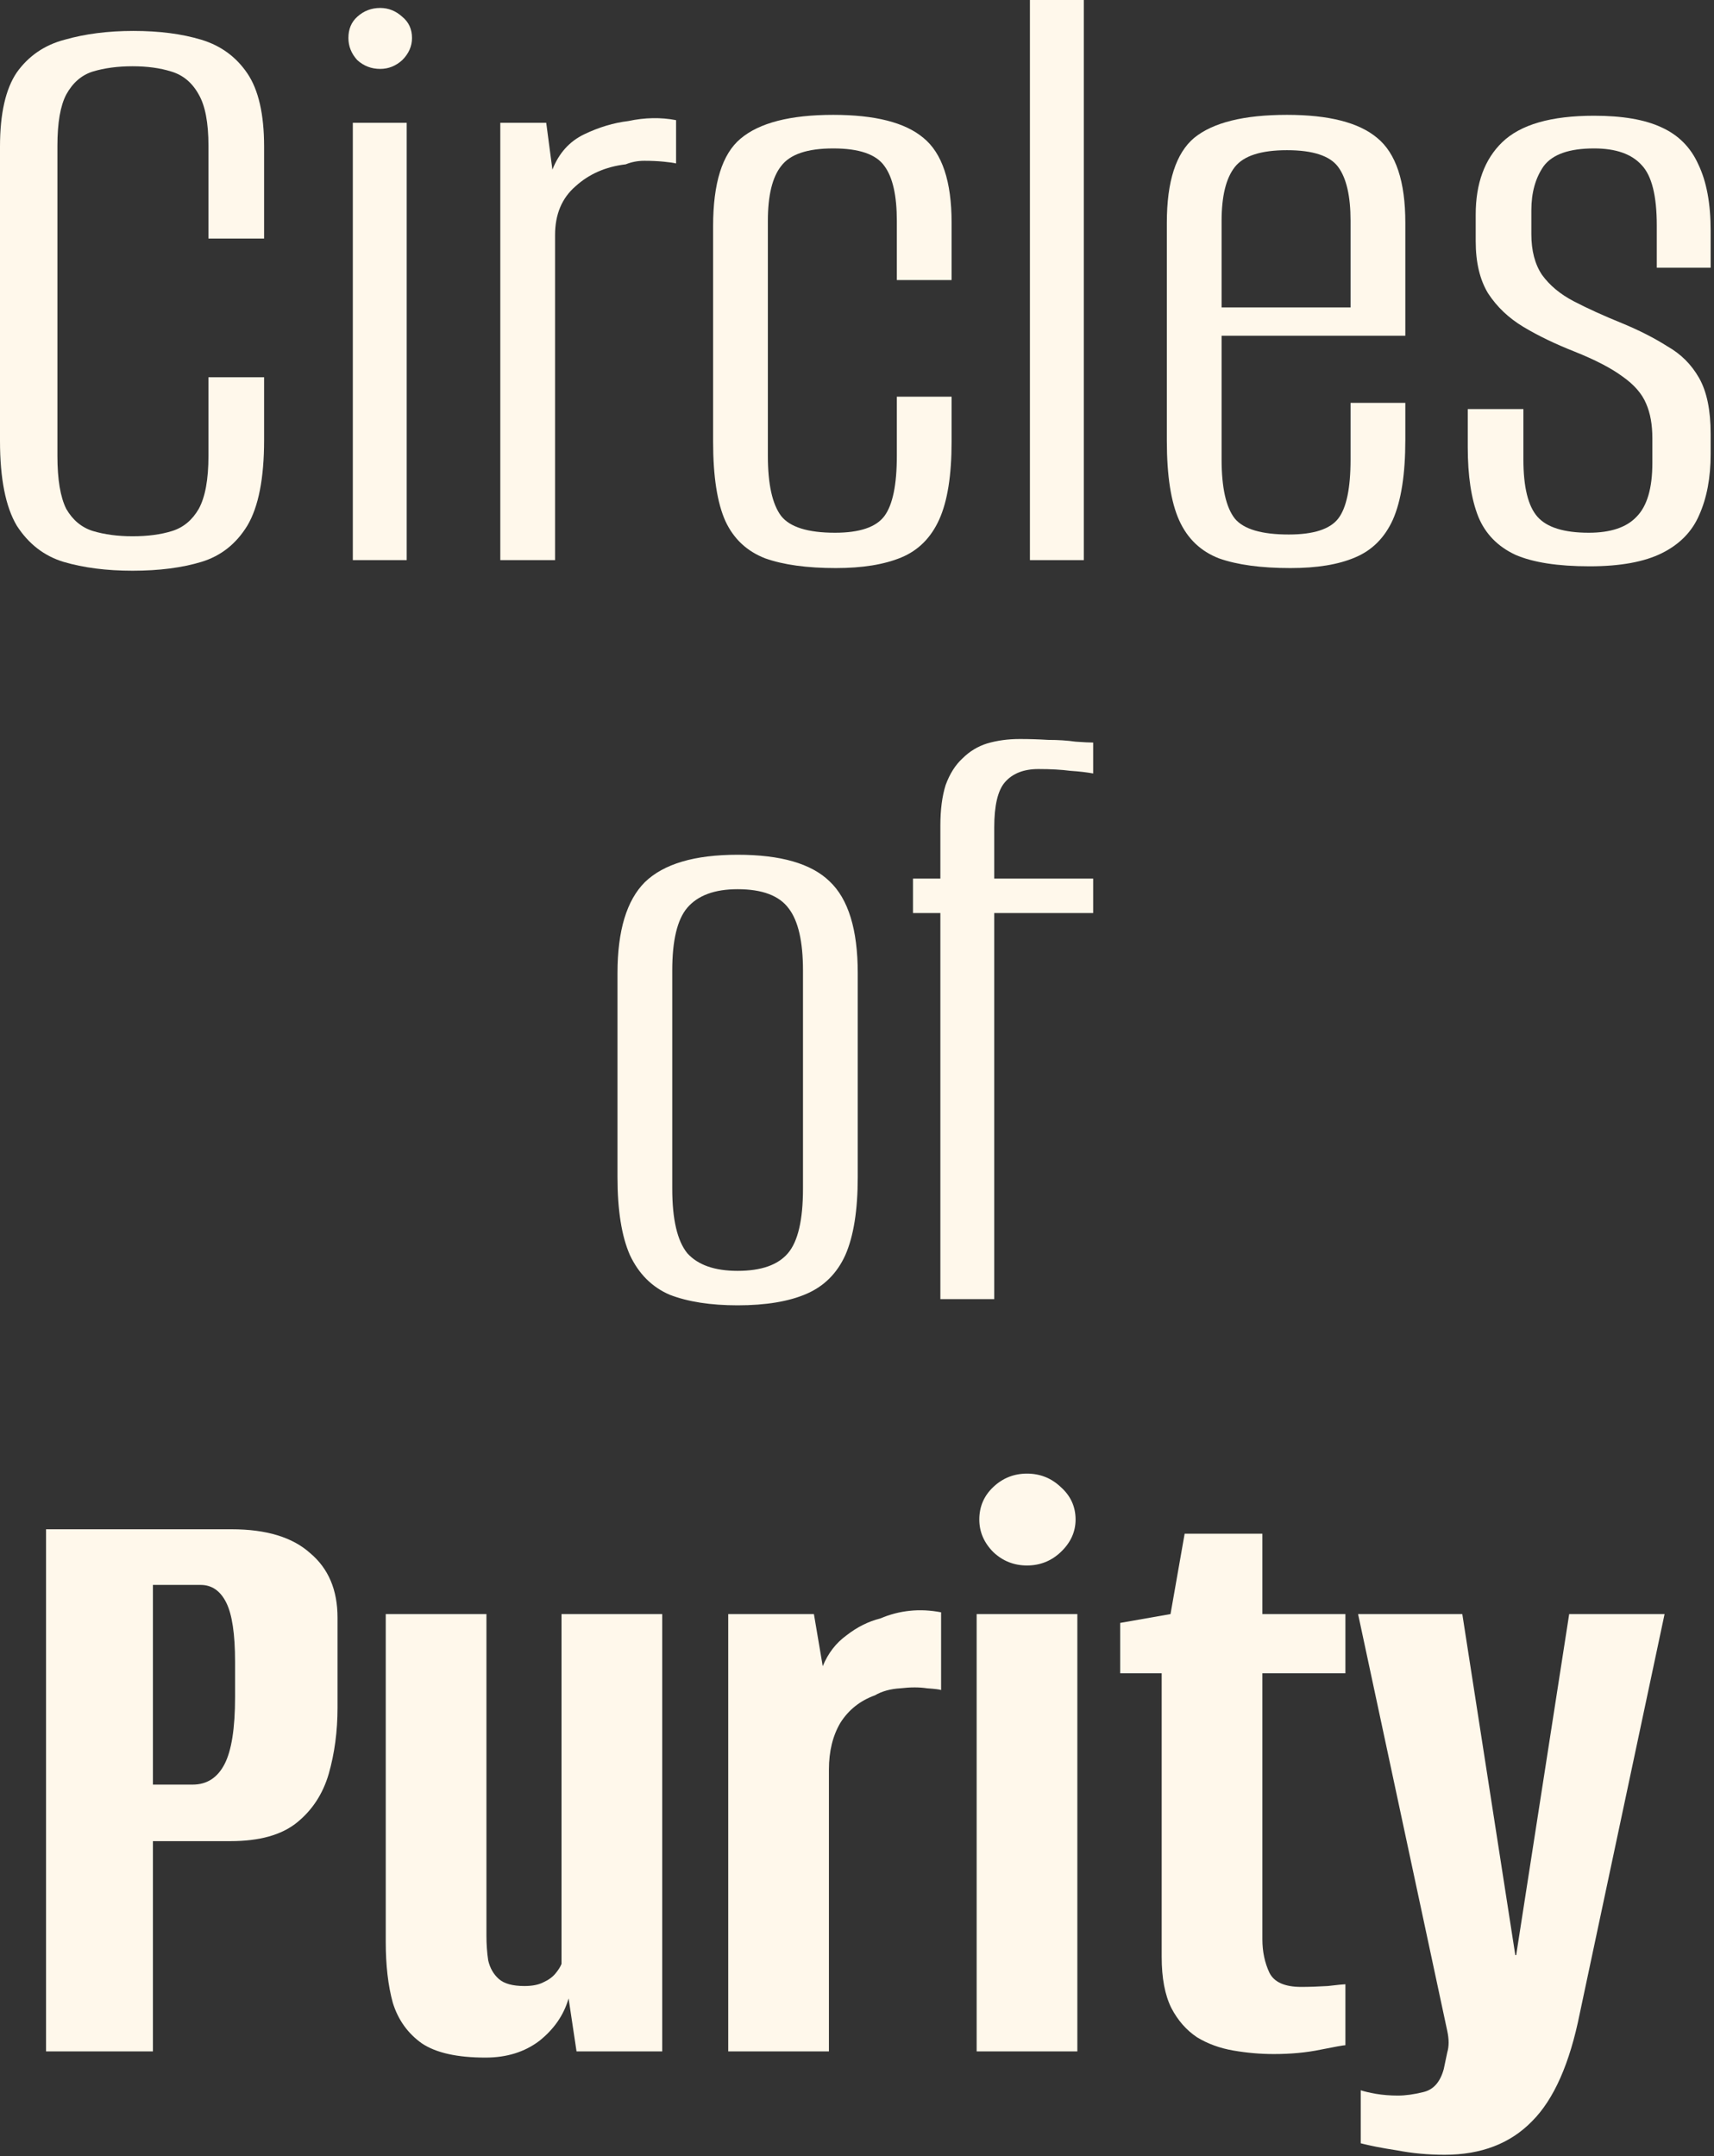 <svg xmlns="http://www.w3.org/2000/svg" fill="none" viewBox="0 0 163 205" height="205" width="163">
<rect x="0" y="0" width="163" height="205" fill="#333333" stroke="none"/>
<path fill="#FFF8EB" d="M151.174 53.844C148.15 53.844 145.798 53.48 144.118 52.752C142.438 51.968 141.262 50.764 140.59 49.14C139.918 47.46 139.582 45.248 139.582 42.504V38.892H144.874V43.68C144.874 46.312 145.322 48.132 146.218 49.14C147.114 50.148 148.738 50.652 151.09 50.652C153.162 50.652 154.674 50.148 155.626 49.14C156.634 48.132 157.138 46.424 157.138 44.016V41.664C157.138 40.376 156.942 39.284 156.55 38.388C156.158 37.436 155.402 36.568 154.282 35.784C153.218 35 151.706 34.216 149.746 33.432C147.898 32.704 146.274 31.92 144.874 31.08C143.474 30.24 142.354 29.176 141.514 27.888C140.73 26.6 140.338 24.948 140.338 22.932V20.412C140.338 17.444 141.178 15.148 142.858 13.524C144.594 11.844 147.506 11.004 151.594 11.004C154.282 11.004 156.41 11.368 157.978 12.096C159.602 12.824 160.778 14 161.506 15.624C162.29 17.248 162.682 19.348 162.682 21.924V25.452H157.558V21.42C157.558 18.62 157.082 16.716 156.13 15.708C155.178 14.644 153.666 14.112 151.594 14.112C149.242 14.112 147.646 14.672 146.806 15.792C146.022 16.912 145.63 18.312 145.63 19.992V22.26C145.63 23.828 145.966 25.116 146.638 26.124C147.366 27.132 148.374 27.972 149.662 28.644C150.95 29.316 152.49 30.016 154.282 30.744C155.906 31.416 157.334 32.144 158.566 32.928C159.854 33.656 160.862 34.664 161.59 35.952C162.318 37.24 162.682 39.004 162.682 41.244V43.176C162.682 45.416 162.318 47.348 161.59 48.972C160.918 50.54 159.742 51.744 158.062 52.584C156.382 53.424 154.086 53.844 151.174 53.844Z"></path>
<path fill="#FFF8EB" d="M122.725 54.012C119.925 54.012 117.657 53.704 115.921 53.088C114.185 52.416 112.925 51.212 112.141 49.476C111.357 47.74 110.965 45.22 110.965 41.916V21.168C110.965 17.248 111.833 14.56 113.569 13.104C115.361 11.648 118.301 10.92 122.389 10.92C126.365 10.92 129.221 11.648 130.957 13.104C132.749 14.56 133.645 17.248 133.645 21.168V31.92H116.173V43.68C116.173 46.368 116.593 48.244 117.433 49.308C118.273 50.316 119.981 50.82 122.557 50.82C124.909 50.82 126.477 50.316 127.261 49.308C128.045 48.3 128.437 46.424 128.437 43.68V38.304H133.645V41.832C133.645 45.08 133.253 47.6 132.469 49.392C131.685 51.128 130.481 52.332 128.857 53.004C127.289 53.676 125.245 54.012 122.725 54.012ZM116.173 29.232H128.437V21C128.437 18.648 128.045 16.94 127.261 15.876C126.477 14.812 124.853 14.28 122.389 14.28C119.925 14.28 118.273 14.812 117.433 15.876C116.593 16.94 116.173 18.648 116.173 21V29.232Z"></path>
<path fill="#FFF8EB" d="M97.945 53.256V0H103.069V53.256H97.945Z"></path>
<path fill="#FFF8EB" d="M79.492 54.012C76.748 54.012 74.508 53.704 72.772 53.088C71.036 52.416 69.776 51.24 68.992 49.56C68.208 47.824 67.816 45.304 67.816 42V21.504C67.816 17.416 68.684 14.644 70.42 13.188C72.212 11.676 75.152 10.92 79.24 10.92C83.216 10.92 86.072 11.648 87.808 13.104C89.6 14.56 90.496 17.248 90.496 21.168V26.628H85.288V21C85.288 18.592 84.896 16.856 84.112 15.792C83.328 14.672 81.704 14.112 79.24 14.112C76.776 14.112 75.124 14.672 74.284 15.792C73.444 16.856 73.024 18.592 73.024 21V43.344C73.024 46.032 73.444 47.936 74.284 49.056C75.124 50.12 76.832 50.652 79.408 50.652C81.76 50.652 83.328 50.12 84.112 49.056C84.896 47.992 85.288 46.088 85.288 43.344V37.716H90.496V42C90.496 45.192 90.104 47.656 89.32 49.392C88.536 51.128 87.332 52.332 85.708 53.004C84.084 53.676 82.012 54.012 79.492 54.012Z"></path>
<path fill="#FFF8EB" d="M47.578 53.256V11.676H51.946L52.534 16.128C53.15 14.56 54.158 13.44 55.558 12.768C56.958 12.096 58.358 11.676 59.758 11.508C61.326 11.172 62.838 11.144 64.294 11.424V15.54C64.07 15.484 63.678 15.428 63.118 15.372C62.558 15.316 61.942 15.288 61.27 15.288C60.654 15.288 60.066 15.4 59.506 15.624C57.602 15.848 56.006 16.548 54.718 17.724C53.43 18.844 52.786 20.384 52.786 22.344V53.256H47.578Z"></path>
<path fill="#FFF8EB" d="M33.553 53.256V11.676H38.677V53.256H33.553ZM36.157 6.552C35.317 6.552 34.589 6.272 33.973 5.712C33.413 5.096 33.133 4.396 33.133 3.612C33.133 2.772 33.413 2.1 33.973 1.596C34.589 1.036 35.317 0.756 36.157 0.756C36.941 0.756 37.641 1.036 38.257 1.596C38.873 2.1 39.181 2.772 39.181 3.612C39.181 4.396 38.873 5.096 38.257 5.712C37.641 6.272 36.941 6.552 36.157 6.552Z"></path>
<path fill="#FFF8EB" d="M12.6 54.264C10.136 54.264 7.952 53.984 6.048 53.424C4.2 52.864 2.716 51.716 1.596 49.98C0.532 48.188 0 45.5 0 41.916V13.944C0 10.808 0.532 8.456 1.596 6.888C2.716 5.32 4.228 4.284 6.132 3.78C8.092 3.22 10.276 2.94 12.684 2.94C15.148 2.94 17.304 3.22 19.152 3.78C21 4.34 22.456 5.404 23.52 6.972C24.584 8.54 25.116 10.864 25.116 13.944V22.68H19.824V13.86C19.824 11.676 19.516 10.052 18.9 8.988C18.284 7.868 17.416 7.14 16.296 6.804C15.232 6.468 14 6.3 12.6 6.3C11.2 6.3 9.94 6.468 8.82 6.804C7.756 7.14 6.916 7.868 6.3 8.988C5.74 10.052 5.46 11.676 5.46 13.86V43.344C5.46 45.584 5.74 47.264 6.3 48.384C6.916 49.448 7.756 50.148 8.82 50.484C9.94 50.82 11.2 50.988 12.6 50.988C14.056 50.988 15.316 50.82 16.38 50.484C17.444 50.148 18.284 49.448 18.9 48.384C19.516 47.264 19.824 45.584 19.824 43.344V35.868H25.116V41.832C25.116 45.472 24.584 48.188 23.52 49.98C22.456 51.716 21 52.864 19.152 53.424C17.304 53.984 15.12 54.264 12.6 54.264Z"></path>
<path fill="#FFF8EB" d="M89.428 123.52V86.812H86.824V83.536H89.428V78.496C89.428 76.984 89.596 75.696 89.932 74.632C90.324 73.568 90.856 72.728 91.528 72.112C92.2 71.44 92.984 70.964 93.88 70.684C94.832 70.404 95.868 70.264 96.988 70.264C97.884 70.264 98.78 70.292 99.676 70.348C100.628 70.348 101.496 70.404 102.28 70.516C103.064 70.572 103.624 70.6 103.96 70.6V73.54C103.344 73.428 102.616 73.344 101.776 73.288C100.936 73.176 99.928 73.12 98.752 73.12C97.352 73.12 96.288 73.54 95.56 74.38C94.888 75.164 94.552 76.592 94.552 78.664V83.536H103.96V86.812H94.552V123.52H89.428Z"></path>
<path fill="#FFF8EB" d="M70.147 124.108C67.571 124.108 65.415 123.772 63.679 123.1C61.999 122.372 60.739 121.112 59.899 119.32C59.115 117.528 58.723 115.064 58.723 111.928V92.524C58.723 88.492 59.591 85.608 61.327 83.872C63.119 82.136 66.059 81.268 70.147 81.268C74.235 81.268 77.147 82.108 78.883 83.788C80.675 85.468 81.571 88.38 81.571 92.524V111.928C81.571 115.064 81.179 117.528 80.395 119.32C79.611 121.056 78.379 122.288 76.699 123.016C75.019 123.744 72.835 124.108 70.147 124.108ZM70.147 120.832C72.387 120.832 73.983 120.272 74.935 119.152C75.887 118.032 76.363 115.988 76.363 113.02V92.272C76.363 89.528 75.915 87.568 75.019 86.392C74.123 85.16 72.499 84.544 70.147 84.544C67.963 84.544 66.367 85.132 65.359 86.308C64.407 87.428 63.931 89.416 63.931 92.272V113.02C63.931 115.932 64.407 117.976 65.359 119.152C66.367 120.272 67.963 120.832 70.147 120.832Z"></path>
<path fill="#FFF8EB" d="M137.384 204.872C135.816 204.872 134.304 204.732 132.848 204.452C131.392 204.228 130.244 204.004 129.404 203.78V198.74C129.74 198.852 130.216 198.964 130.832 199.076C131.504 199.188 132.204 199.244 132.932 199.244C133.66 199.244 134.472 199.132 135.368 198.908C136.32 198.684 136.964 197.956 137.3 196.724C137.412 196.22 137.524 195.688 137.636 195.128C137.804 194.568 137.804 193.896 137.636 193.112L129.152 153.464H139.064L144.104 185.888H144.188L149.228 153.464H158.3L150.236 191.432C149.284 196.192 147.772 199.608 145.7 201.68C143.628 203.808 140.856 204.872 137.384 204.872Z"></path>
<path fill="#FFF8EB" d="M121.143 195.296C119.855 195.296 118.567 195.184 117.279 194.96C115.991 194.736 114.843 194.316 113.835 193.7C112.827 193.028 112.015 192.104 111.399 190.928C110.783 189.696 110.475 188.072 110.475 186.056V159.092H106.527V154.304L111.315 153.464L112.659 145.82H120.051V153.464H127.947V159.092H120.051V184.376C120.051 185.552 120.275 186.616 120.723 187.568C121.171 188.464 122.179 188.912 123.747 188.912C124.475 188.912 125.315 188.884 126.267 188.828C127.219 188.716 127.779 188.66 127.947 188.66V194.456C127.779 194.456 126.995 194.596 125.595 194.876C124.251 195.156 122.767 195.296 121.143 195.296Z"></path>
<path fill="#FFF8EB" d="M92.879 195.044V153.464H102.455V195.044H92.879ZM97.667 148.844C96.435 148.844 95.371 148.424 94.475 147.584C93.579 146.688 93.131 145.652 93.131 144.476C93.131 143.244 93.579 142.208 94.475 141.368C95.371 140.528 96.435 140.108 97.667 140.108C98.899 140.108 99.963 140.528 100.859 141.368C101.811 142.208 102.287 143.244 102.287 144.476C102.287 145.652 101.811 146.688 100.859 147.584C99.963 148.424 98.899 148.844 97.667 148.844Z"></path>
<path fill="#FFF8EB" d="M69.254 195.044V153.464H77.402L78.242 158.42C78.746 157.188 79.502 156.208 80.51 155.48C81.518 154.696 82.582 154.164 83.702 153.884C85.55 153.1 87.482 152.904 89.498 153.296V160.688C89.386 160.632 88.938 160.576 88.154 160.52C87.426 160.408 86.586 160.408 85.634 160.52C84.682 160.576 83.87 160.8 83.198 161.192C81.798 161.696 80.706 162.564 79.922 163.796C79.194 165.028 78.83 166.512 78.83 168.248V195.044H69.254Z"></path>
<path fill="#FFF8EB" d="M46.176 195.632C43.488 195.632 41.472 195.184 40.128 194.288C38.784 193.336 37.86 192.048 37.356 190.424C36.908 188.8 36.684 186.868 36.684 184.628V153.464H46.26V184.04C46.26 184.88 46.316 185.664 46.428 186.392C46.596 187.12 46.932 187.708 47.436 188.156C47.94 188.604 48.752 188.828 49.872 188.828C50.6 188.828 51.188 188.716 51.636 188.492C52.14 188.268 52.532 187.988 52.812 187.652C53.092 187.316 53.288 187.008 53.4 186.728V153.464H62.976V195.044H54.828L54.072 190.004C53.624 191.572 52.7 192.916 51.3 194.036C49.9 195.1 48.192 195.632 46.176 195.632Z"></path>
<path fill="#FFF8EB" d="M4.379 195.044V145.4H22.019C25.323 145.4 27.815 146.156 29.495 147.668C31.231 149.124 32.099 151.168 32.099 153.8V162.368C32.099 164.608 31.819 166.708 31.259 168.668C30.699 170.572 29.691 172.112 28.235 173.288C26.779 174.464 24.679 175.052 21.935 175.052H14.543V195.044H4.379ZM14.543 169.676H18.323C19.667 169.676 20.675 169.032 21.347 167.744C22.019 166.456 22.355 164.328 22.355 161.36V158C22.355 155.368 22.075 153.492 21.515 152.372C20.955 151.252 20.143 150.692 19.079 150.692H14.543V169.676Z"></path>
</svg>
